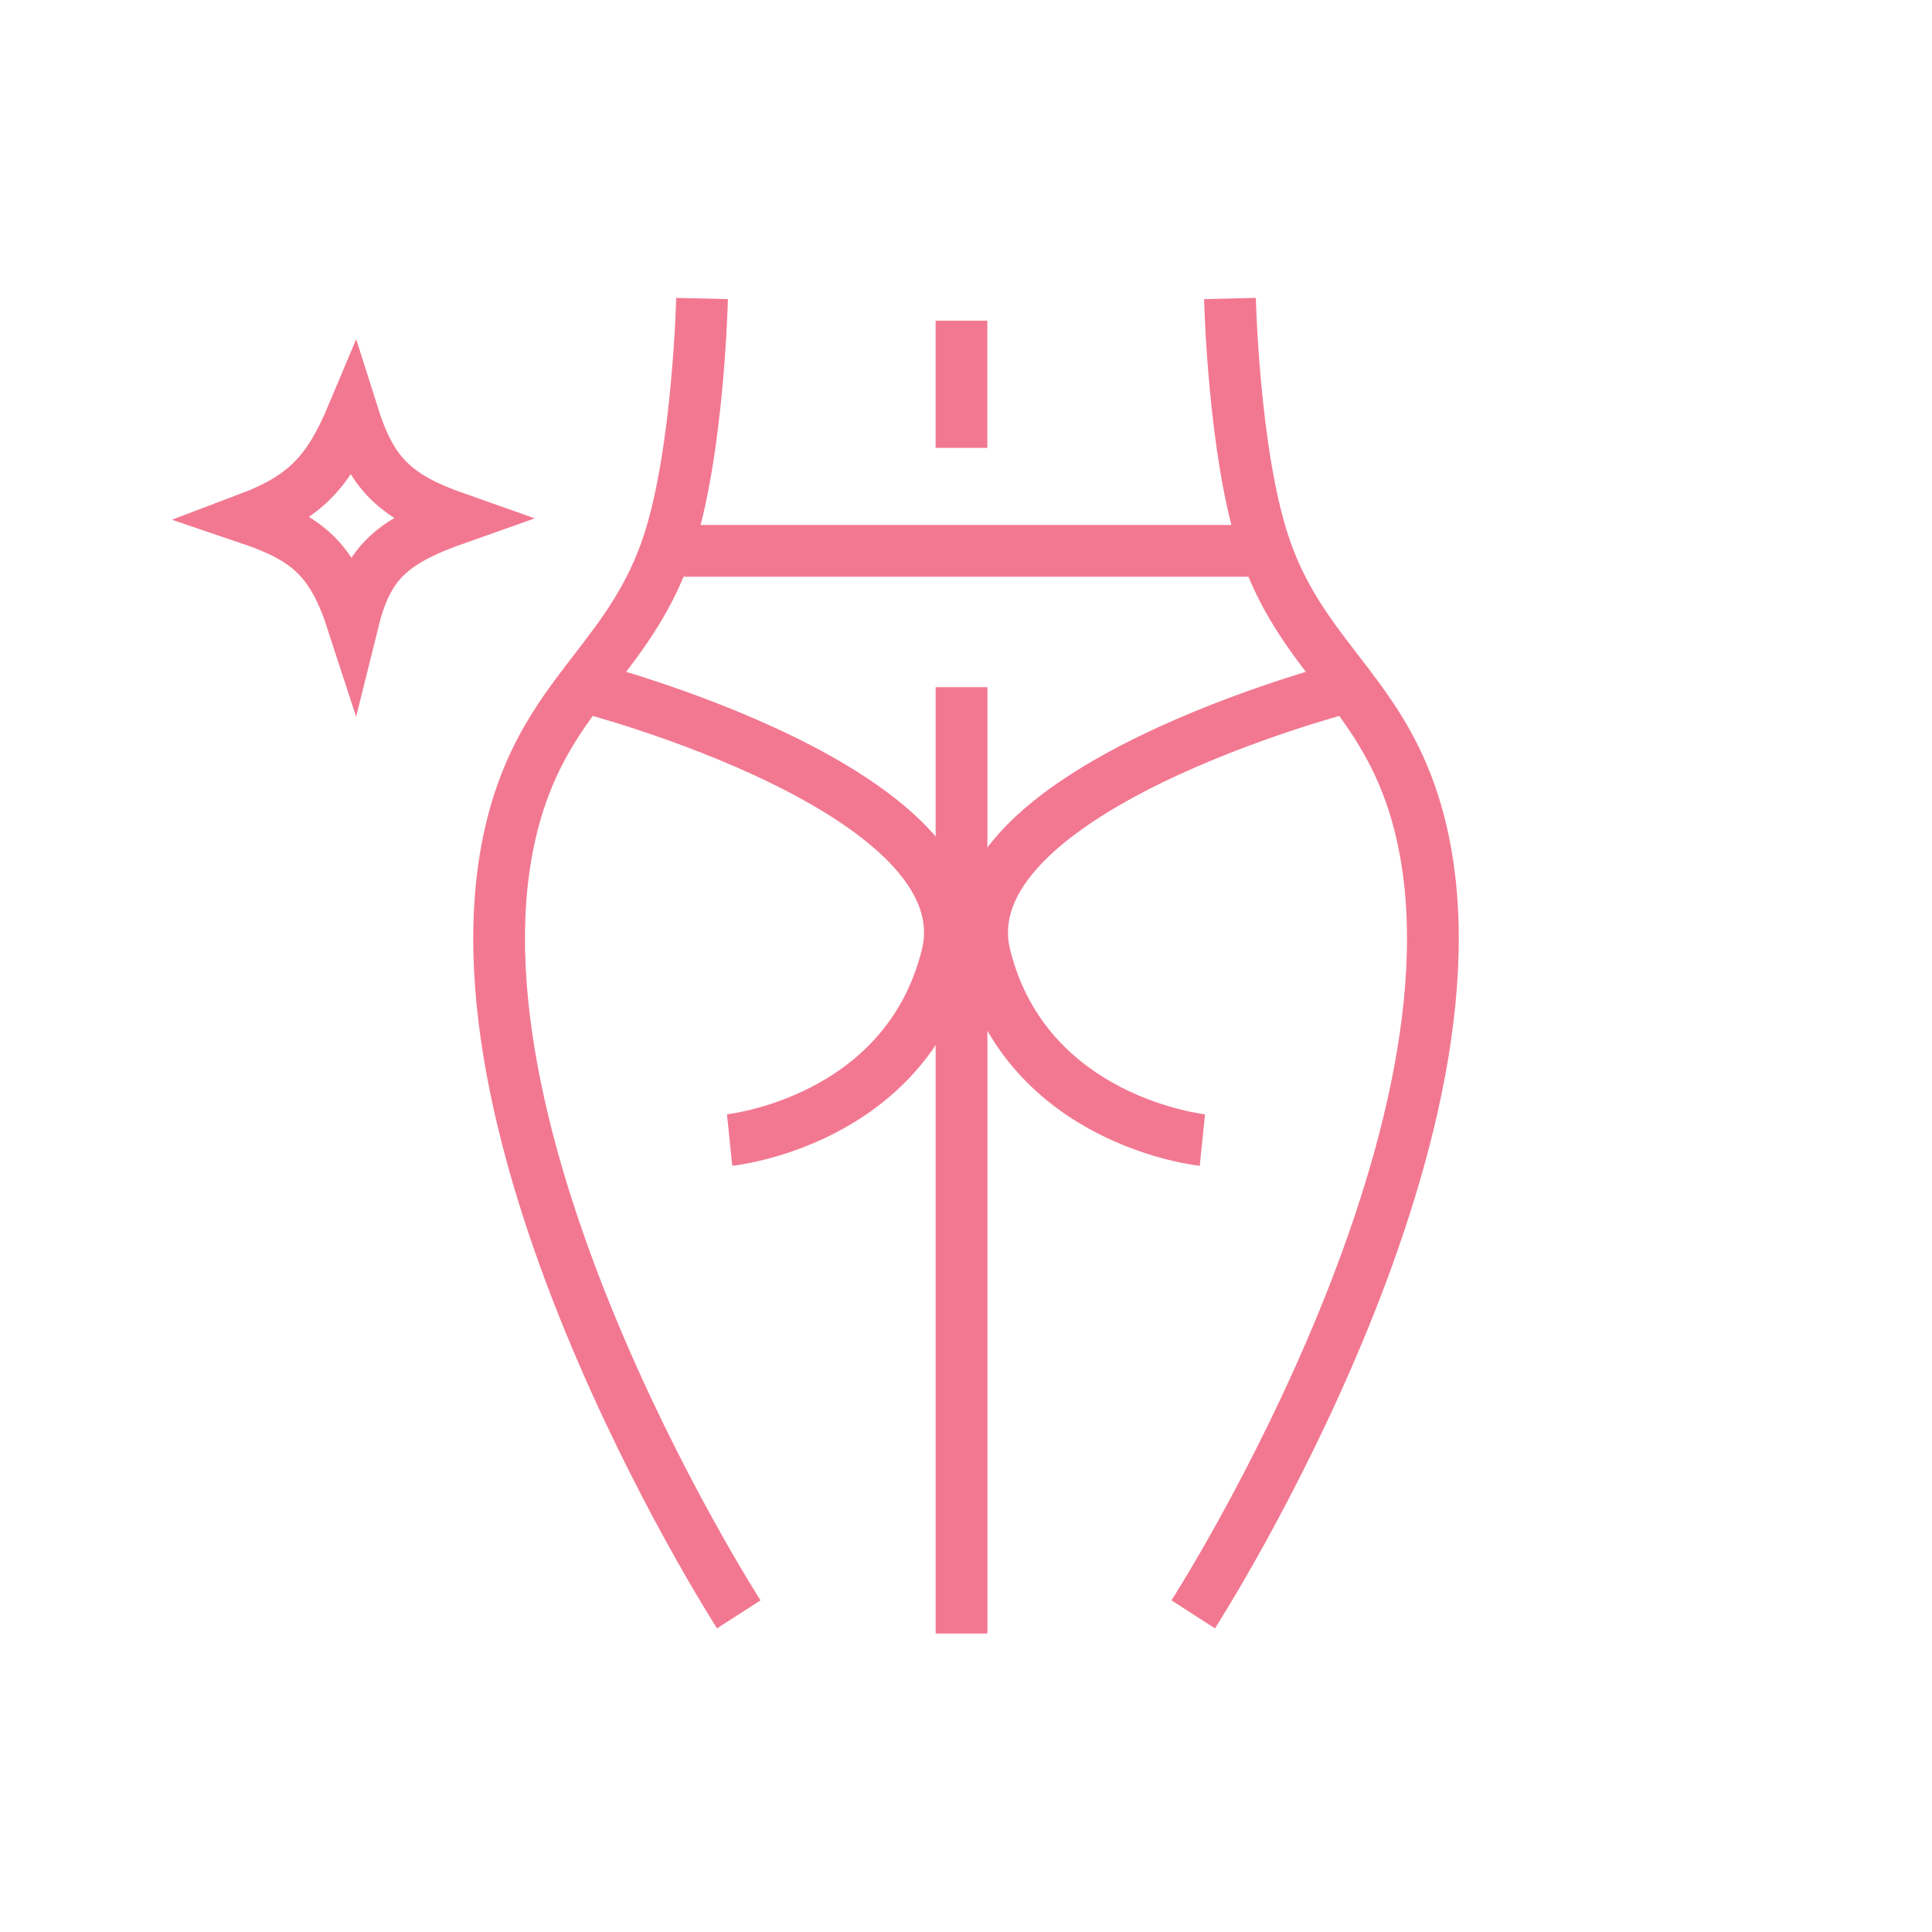 <?xml version="1.0" encoding="UTF-8"?> <svg xmlns="http://www.w3.org/2000/svg" width="56" height="56" viewBox="0 0 56 56" fill="none"><path d="M21.414 46.793C21.414 46.793 11.947 32.087 15.116 23.021C16.202 19.915 18.348 18.876 19.374 15.749C20.246 13.091 20.349 8.652 20.349 8.652" stroke="#F27891" stroke-width="1.5"></path><path d="M34.586 46.793C34.586 46.793 44.053 32.087 40.884 23.021C39.798 19.915 37.652 18.876 36.626 15.749C35.754 13.091 35.651 8.652 35.651 8.652" stroke="#F27891" stroke-width="1.5"></path><path d="M16.979 19.918C16.979 19.918 28.653 22.924 27.445 27.723C26.237 32.522 21.148 33.045 21.148 33.045" stroke="#F27891" stroke-width="1.5"></path><path d="M39.021 19.918C39.021 19.918 27.347 22.924 28.555 27.723C29.763 32.522 34.852 33.045 34.852 33.045" stroke="#F27891" stroke-width="1.5"></path><path d="M27.87 19.918L27.87 47.348" stroke="#F27891" stroke-width="1.5"></path><path d="M19.32 15.967H36.349" stroke="#F27891" stroke-width="1.5"></path><path d="M27.869 9.295V12.982" stroke="#F27891" stroke-width="1.5"></path><path d="M7.207 15.026C8.863 14.399 9.527 13.671 10.225 12.008C10.763 13.712 11.412 14.382 13.244 15.026C11.302 15.711 10.647 16.34 10.225 18.045C9.626 16.198 8.913 15.604 7.207 15.026Z" stroke="#F27891" stroke-width="1.5"></path></svg> 